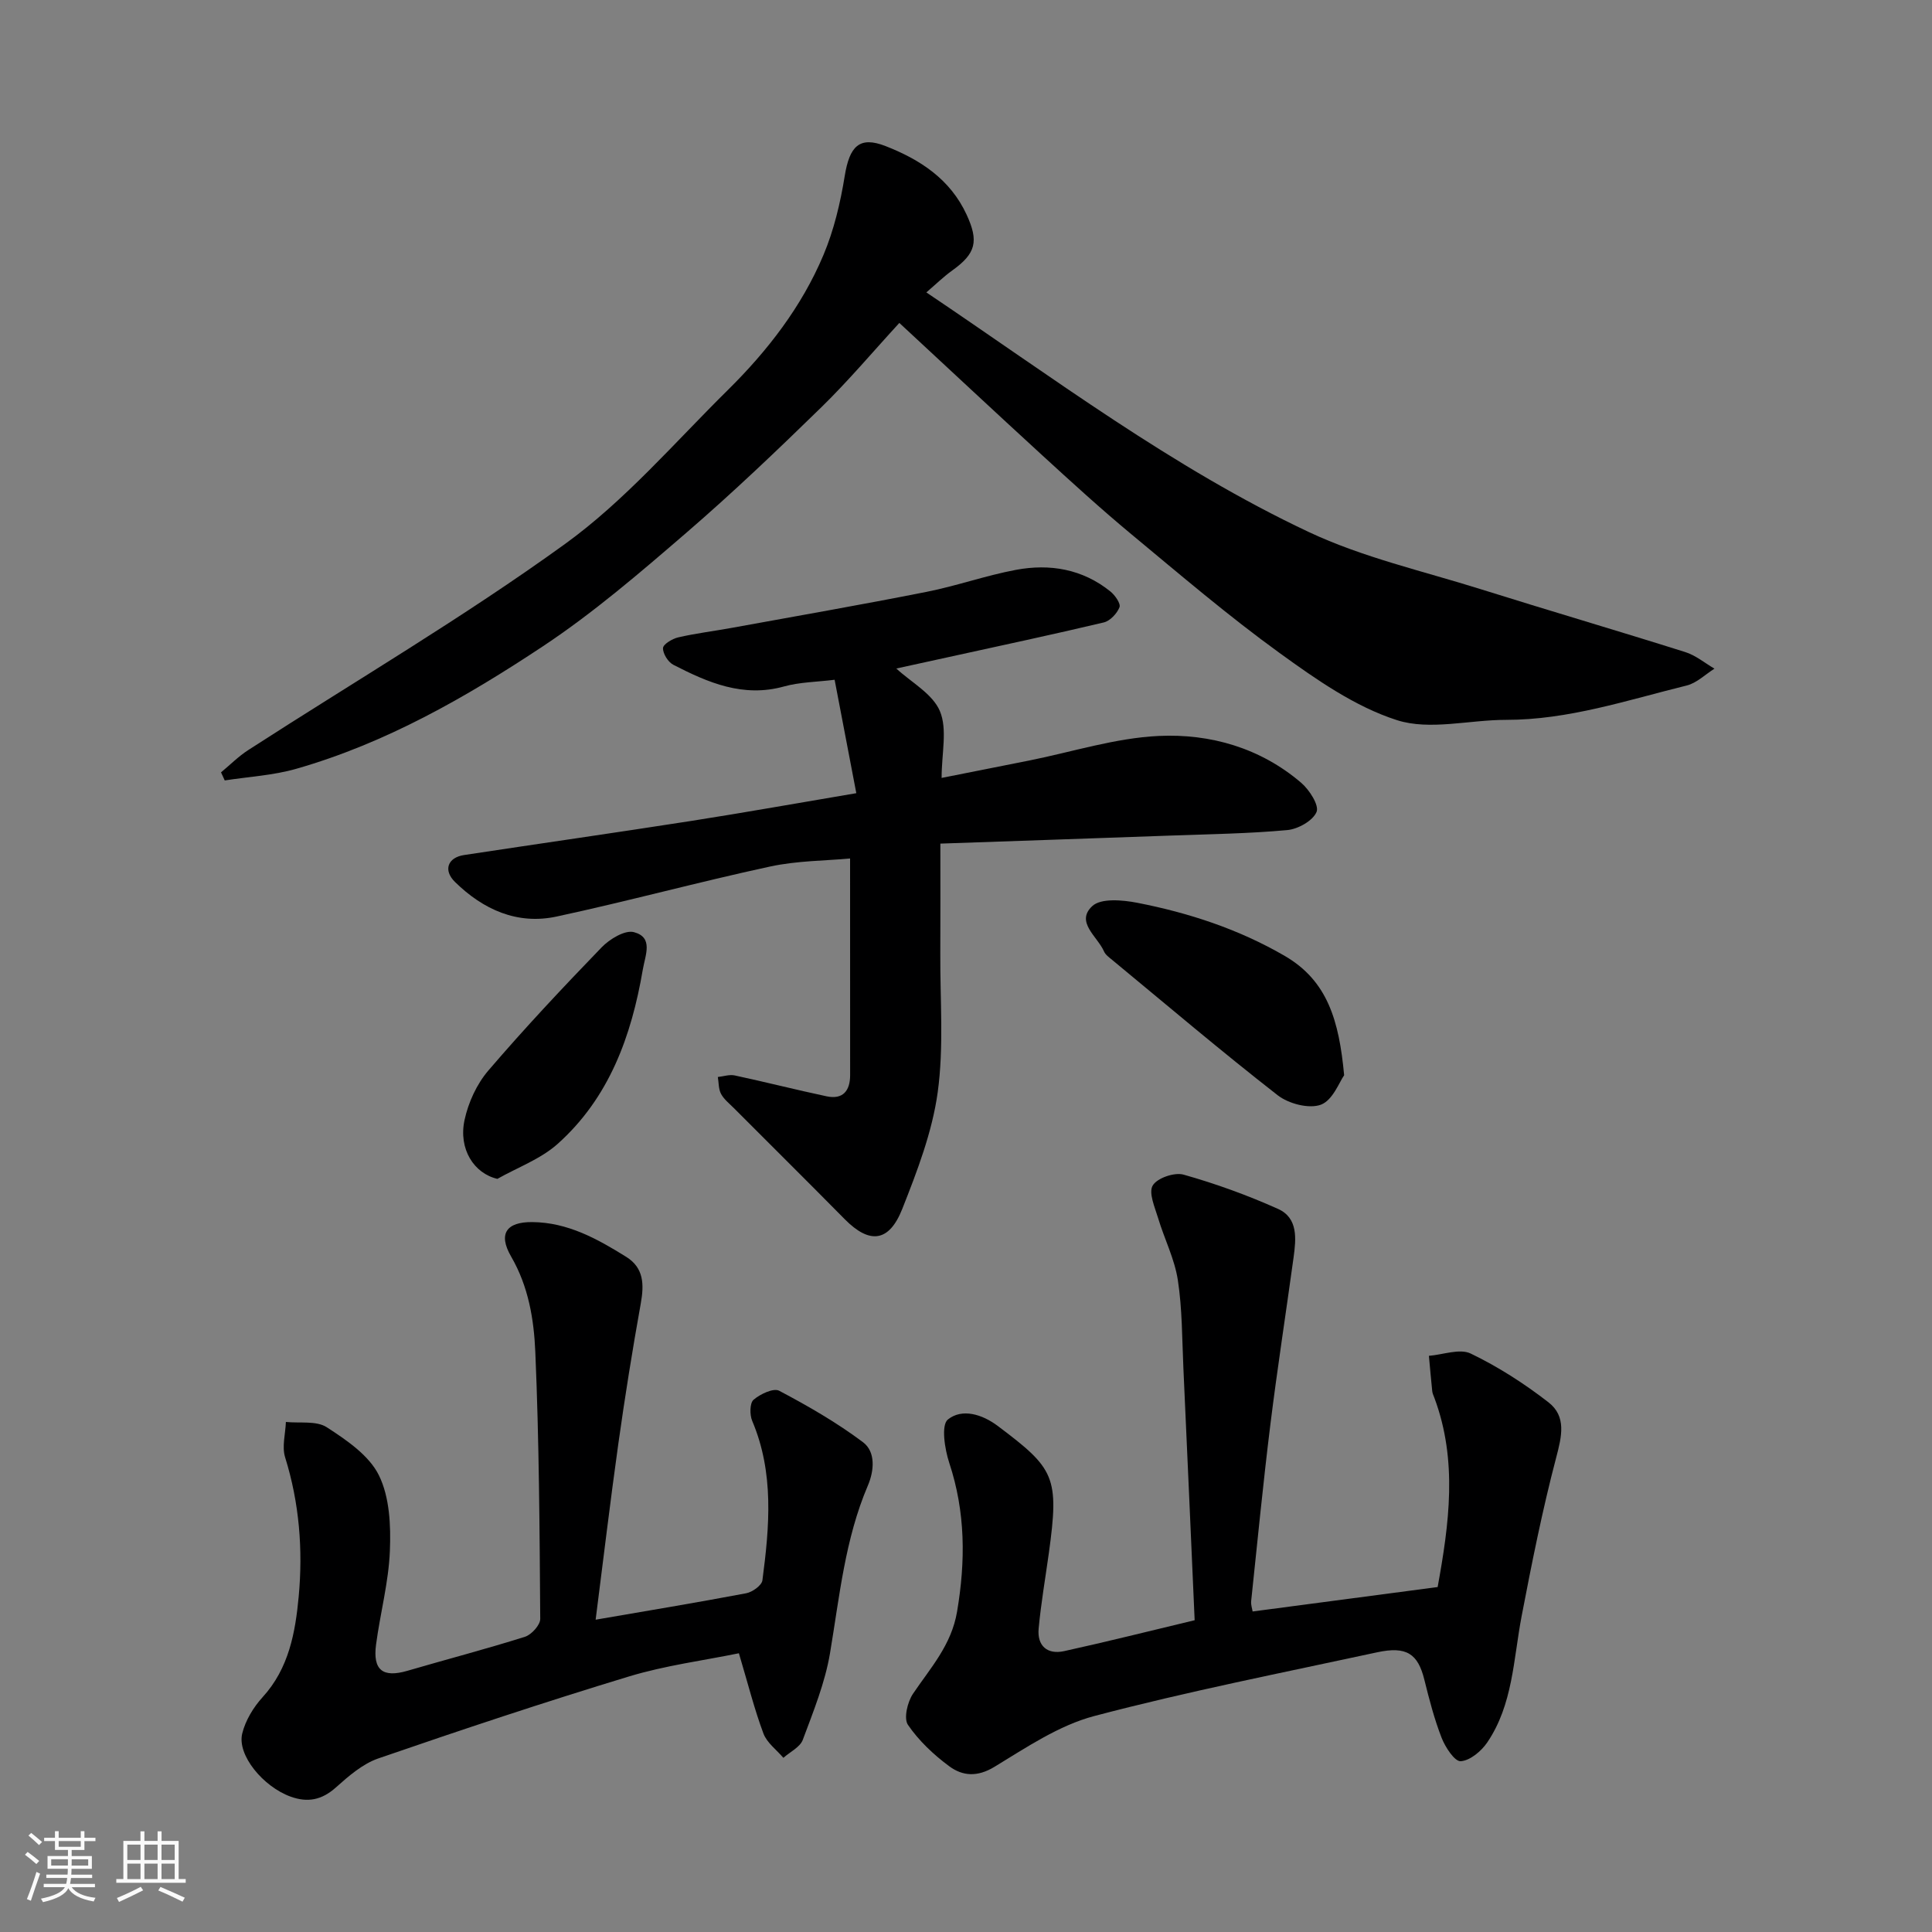 <svg enable-background="new 0 0 400 400" viewBox="0 0 400 400" xmlns="http://www.w3.org/2000/svg"><rect x="0" y="0" width="400" height="400" fill="#808080" stroke="none"/><path d="m5.17 384 .55-.58c.85.61 1.65 1.24 2.4 1.87l-.59.64c-.83-.73-1.62-1.38-2.36-1.93m1.22 9.53-.82-.34c.71-1.76 1.37-3.64 1.98-5.63.24.13.5.25.76.36-.6 1.67-1.24 3.54-1.92 5.61m-.5-13.5.57-.54c.56.44 1.31 1.06 2.26 1.87l-.64.64c-.68-.66-1.41-1.32-2.19-1.97m3.25.46h2.24v-1.36h.77v1.36h4.57v-1.36h.76v1.36h2.28v.69h-2.28v1.84h-2.64v1.26h4.18v2.64h-4.21c0 .45-.02.86-.05 1.21h4.32v.69h-4.38c-.04.34-.1.75-.19 1.22h5.15v.69h-4.82c.87 1.19 2.51 1.92 4.93 2.19-.17.31-.3.57-.37.76-2.77-.49-4.52-1.41-5.26-2.76-.56 1.26-2.3 2.23-5.24 2.9-.12-.24-.26-.48-.43-.72 2.73-.55 4.38-1.34 4.96-2.38h-4.38v-.69h4.65c.1-.38.17-.79.21-1.22h-4.32v-.69h4.4c.03-.34.05-.75.05-1.21h-4.2v-2.64h4.23v-1.26h-2.69v-1.84h-2.24zm1.46 4.46v1.29h3.45c.01-.4.02-.57.01-.53v-.32-.45h-3.46zm1.55-2.59h4.57v-1.19h-4.57zm6.11 2.59h-3.42v.77c-.01.19-.01.37-.02.53h3.44z" fill="#fafafa"/><path d="m32.63 379.16h.82v1.98h3.54v7.89h1.46v.78h-14.37v-.78h1.46v-7.89h3.54v-1.98h.82v1.98h2.73zm-3.49 11.48.5.73c-1.61.82-3.28 1.63-5 2.41-.13-.27-.28-.55-.44-.82 1.75-.72 3.4-1.49 4.94-2.32m-2.78-5.55h2.73v-3.18h-2.73zm0 3.95h2.73v-3.2h-2.73zm3.54-3.95h2.73v-3.18h-2.73zm0 3.95h2.73v-3.2h-2.73zm7.89 4.68c-1.84-.92-3.51-1.7-5.02-2.32l.45-.73c1.89.8 3.57 1.55 5.04 2.23zm-1.62-11.81h-2.73v3.18h2.73zm-2.73 7.13h2.73v-3.2h-2.73z" fill="#fafafa"/><g fill="#000001"><path d="m186.2 66.86c-5.38 5.85-10.49 11.93-16.14 17.45-9.11 8.89-18.34 17.7-27.98 26.01-9.55 8.23-19.18 16.52-29.65 23.47-15.9 10.55-32.53 20.07-51.09 25.38-4.77 1.37-9.86 1.64-14.81 2.41-.26-.56-.52-1.11-.77-1.67 1.87-1.55 3.61-3.31 5.64-4.62 21.9-14.15 44.46-27.4 65.56-42.65 12.44-8.99 22.72-21.02 33.75-31.91 8.21-8.11 15.27-17.23 19.77-27.92 2.18-5.17 3.51-10.81 4.41-16.37 1-6.16 3.03-8.32 8.47-6.19 7.1 2.78 13.36 6.81 16.77 14.2 2.53 5.49 1.95 8.02-2.97 11.54-1.81 1.3-3.42 2.88-5.37 4.55 26.17 17.59 51.01 36.34 79.14 49.59 11.23 5.29 23.65 8.09 35.59 11.84 14.11 4.43 28.31 8.59 42.41 13.04 2.16.68 4.03 2.26 6.03 3.43-1.91 1.2-3.68 2.98-5.76 3.49-12.33 3.04-24.47 7.12-37.41 7.11-7.57-.01-15.75 2.24-22.56.06-8.71-2.79-16.75-8.44-24.31-13.91-10.6-7.67-20.59-16.21-30.68-24.58-6.34-5.26-12.43-10.83-18.51-16.4-9.76-8.94-19.42-17.98-29.53-27.35z"/><path d="m177.29 164.22c-1.46-7.63-2.92-15.27-4.49-23.48-3.74.46-7.23.48-10.46 1.38-8.47 2.36-15.75-.79-22.91-4.47-1.1-.56-2.2-2.31-2.16-3.47.03-.8 1.93-1.94 3.15-2.22 3.64-.84 7.36-1.29 11.04-1.96 13.46-2.45 26.94-4.8 40.36-7.46 6.22-1.23 12.25-3.38 18.48-4.55 7.06-1.33 13.84-.18 19.61 4.48.95.77 2.16 2.51 1.87 3.25-.52 1.31-1.95 2.84-3.26 3.15-10.61 2.52-21.28 4.79-31.93 7.13-3.65.8-7.3 1.59-11.02 2.41 3.09 2.86 7.52 5.23 9.03 8.83 1.58 3.78.35 8.74.35 13.82 5.87-1.16 12-2.37 18.13-3.6 8.94-1.79 17.84-4.67 26.84-5.09 10.67-.5 21.04 2.48 29.48 9.7 1.69 1.45 3.75 4.65 3.18 6.03-.76 1.83-3.84 3.56-6.07 3.76-8.05.74-16.16.84-24.25 1.14-15.86.57-31.71 1.11-47.57 1.66 0 7.97.03 15.34-.01 22.72-.06 9.61.76 19.34-.54 28.78-1.14 8.23-4.24 16.31-7.33 24.12-2.75 6.96-6.8 7.33-11.93 2.13-7.61-7.71-15.3-15.33-22.95-23-.94-.94-2.05-1.81-2.65-2.94-.53-1-.46-2.31-.66-3.49 1.17-.12 2.41-.56 3.51-.32 6.35 1.36 12.65 2.97 19.01 4.32 3.39.72 4.87-1.16 4.87-4.38-.01-14.6-.01-29.19-.01-44.86-5.03.47-10.94.45-16.58 1.67-14.78 3.19-29.39 7.17-44.18 10.35-8.16 1.76-15.23-1.46-21.04-7.16-2.49-2.44-1.49-5.06 1.86-5.57 15.67-2.38 31.36-4.62 47.02-7.06 11.13-1.74 22.22-3.73 34.21-5.75z"/><path d="m247.34 335.45c-.78-17.48-1.53-34.82-2.33-52.16-.28-6.1-.23-12.26-1.15-18.26-.67-4.38-2.79-8.52-4.08-12.82-.68-2.25-2.02-5.26-1.12-6.77.92-1.55 4.52-2.78 6.4-2.24 6.66 1.88 13.23 4.26 19.54 7.09 4.2 1.89 3.74 6.21 3.22 10.06-1.58 11.5-3.36 22.97-4.79 34.48-1.51 12.2-2.7 24.44-3.99 36.66-.08.76.21 1.56.3 2.15 12.88-1.7 25.49-3.36 38.31-5.06 2.37-13.05 4.18-26.14-.67-39.15-.17-.46-.4-.92-.45-1.39-.26-2.44-.46-4.89-.69-7.33 2.92-.23 6.38-1.57 8.66-.47 5.68 2.73 11.1 6.22 16.09 10.09 3.76 2.92 2.76 7.04 1.6 11.45-2.85 10.83-5.05 21.85-7.16 32.86-1.7 8.91-1.79 18.27-7.11 26.11-1.23 1.81-3.56 3.77-5.5 3.89-1.24.08-3.18-2.88-3.94-4.82-1.52-3.9-2.58-8-3.59-12.08-1.33-5.35-3.68-6.96-9.76-5.65-19.56 4.23-39.22 8.09-58.55 13.19-7.33 1.93-14.08 6.51-20.7 10.53-3.54 2.15-6.59 1.91-9.34-.12-3.24-2.39-6.31-5.29-8.56-8.58-.91-1.34-.1-4.74 1.05-6.44 3.62-5.37 7.94-10.04 9.12-16.99 1.78-10.51 1.75-20.63-1.62-30.82-.94-2.85-1.71-7.82-.28-8.97 2.92-2.34 7.07-1.12 10.37 1.37 11.69 8.81 12.74 10.41 10.52 26.38-.72 5.18-1.62 10.35-2.1 15.55-.33 3.56 1.79 5.42 5.27 4.66 8.88-1.95 17.67-4.16 27.03-6.4z"/><path d="m123.32 335.34c10.62-1.83 20.91-3.53 31.16-5.47 1.29-.24 3.24-1.63 3.37-2.69 1.46-11.11 2.45-22.22-2.11-32.99-.54-1.26-.52-3.69.27-4.38 1.37-1.18 4.13-2.49 5.31-1.87 6 3.17 11.94 6.59 17.35 10.65 2.67 2 2.31 5.94 1.02 8.96-4.75 11.11-5.87 22.97-7.84 34.7-1.03 6.14-3.45 12.08-5.64 17.96-.57 1.53-2.64 2.5-4.02 3.73-1.42-1.67-3.41-3.11-4.13-5.04-1.87-5-3.17-10.21-5.08-16.61-7.31 1.5-15.24 2.52-22.78 4.81-17.4 5.28-34.67 11.03-51.86 16.96-3.26 1.12-6.18 3.67-8.83 6.04-2.9 2.58-5.81 3.15-9.35 1.87-5.68-2.06-11.1-8.6-10.01-13.06.66-2.71 2.32-5.44 4.22-7.53 5.45-5.96 6.78-13.42 7.47-20.82.9-9.69.14-19.39-2.81-28.84-.69-2.21.07-4.87.16-7.32 2.86.3 6.31-.3 8.47 1.1 4.1 2.66 8.76 5.82 10.79 9.95 2.23 4.53 2.48 10.42 2.27 15.66-.26 6.48-2 12.89-2.86 19.36-.71 5.34 1.41 6.93 6.49 5.45 8.1-2.37 16.28-4.5 24.33-7.04 1.36-.43 3.18-2.44 3.17-3.71-.13-18.43-.23-36.87-1.02-55.27-.29-6.74-1.4-13.53-5.01-19.75-2.75-4.75-.93-7.18 4.38-7.13 7.34.06 13.49 3.48 19.47 7.21 3.63 2.27 3.7 5.7 3 9.61-1.73 9.63-3.28 19.3-4.64 28.99-1.7 12.11-3.14 24.25-4.71 36.51z"/><path d="m278.29 222.62c-.96 1.33-2.34 5.16-4.8 6.09-2.46.92-6.7-.19-8.96-1.95-11.63-9.06-22.87-18.61-34.24-28-.64-.53-1.41-1.07-1.72-1.78-1.33-3.08-5.98-6.07-2.43-9.38 1.79-1.68 6.27-1.28 9.31-.69 10.71 2.09 21 5.46 30.56 11.01 8.83 5.15 11.23 13.36 12.28 24.7z"/><path d="m102.98 244.07c-4.83-1.11-8.1-6.16-6.8-12.19.78-3.63 2.53-7.44 4.93-10.24 7.51-8.77 15.42-17.19 23.44-25.49 1.66-1.72 4.83-3.65 6.69-3.16 4.07 1.08 2.38 4.66 1.85 7.73-2.36 13.82-6.97 26.6-17.69 36.16-3.51 3.11-8.25 4.83-12.42 7.19z"/></g></svg>